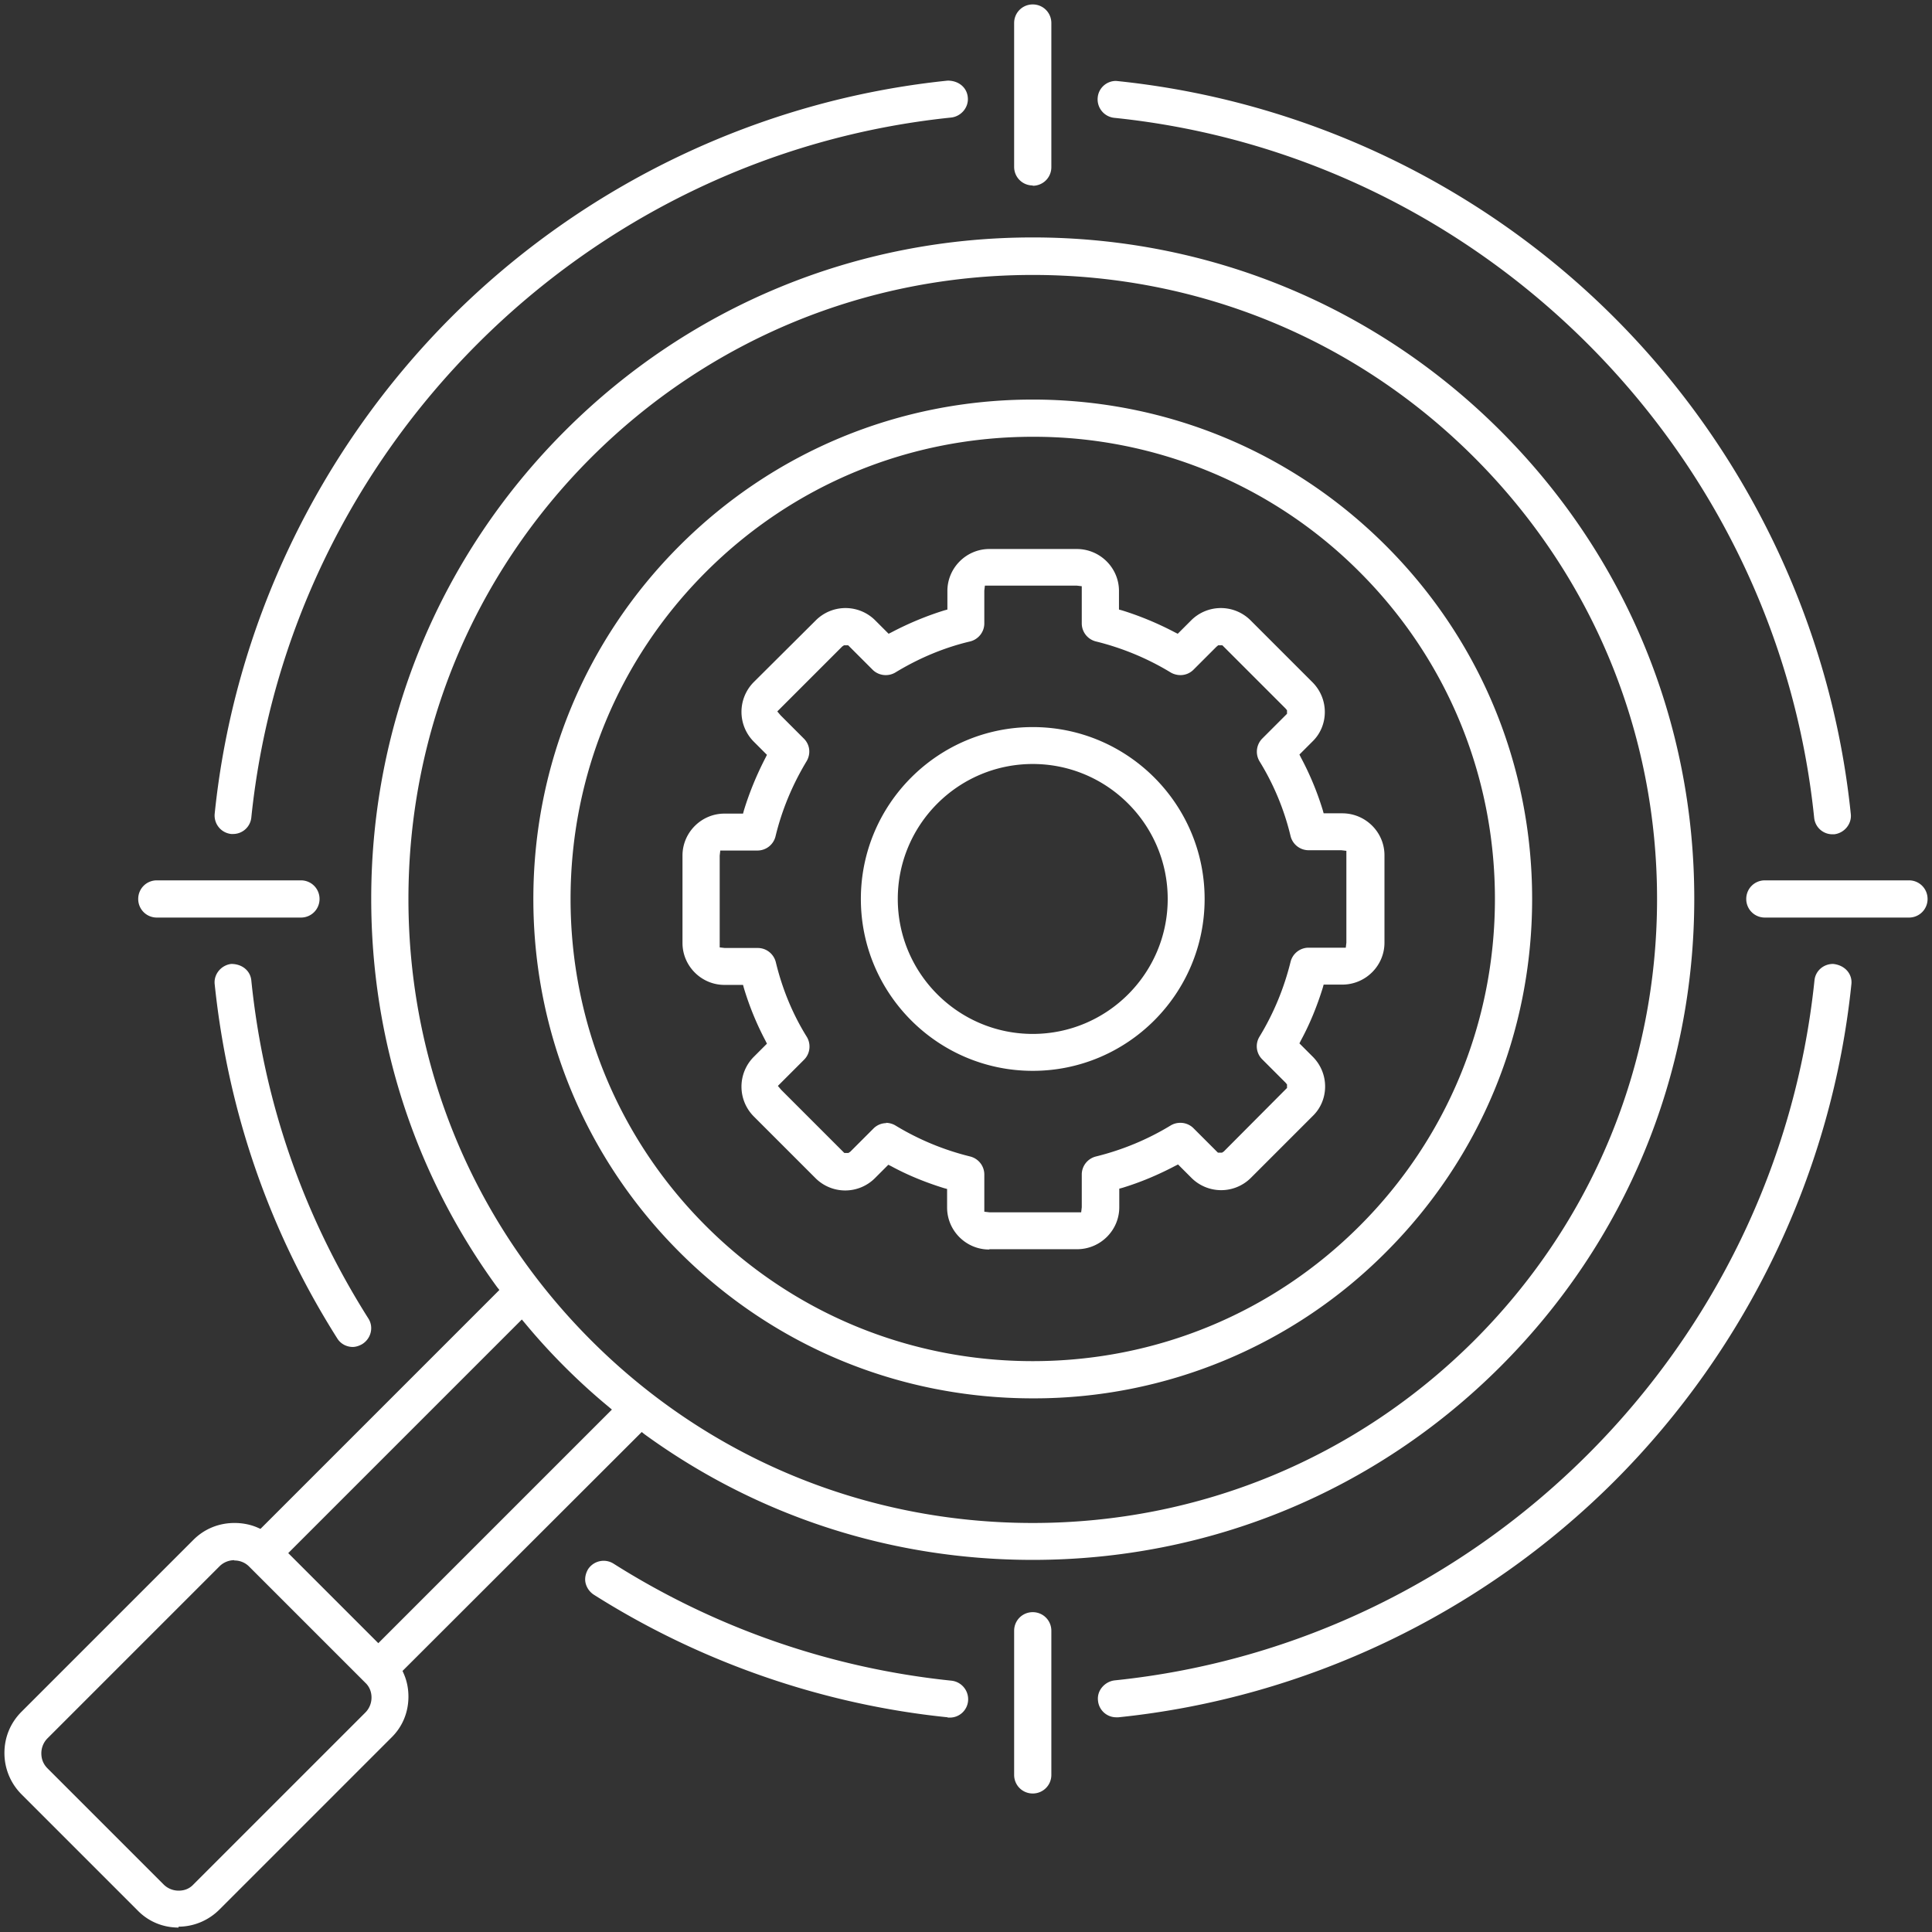 <svg data-name="レイヤー 2" xmlns="http://www.w3.org/2000/svg" viewBox="0 0 65.42 65.42"><rect x="0" y="0" width="65.42" height="65.42" fill="#333333" stroke="none"/><path d="M6.05 65.27c-.53 0-1.02-.2-1.39-.58L.73 60.76c-.37-.37-.58-.87-.58-1.4s.2-1.02.58-1.4l5.82-5.82c.37-.37.86-.57 1.39-.57.27 0 .54.05.79.16l.09.04 8.09-8.09-.08-.1c-2.79-3.83-4.26-8.37-4.26-13.15 0-5.98 2.33-11.61 6.56-15.84 4.22-4.22 9.85-6.55 15.84-6.55s11.62 2.33 15.84 6.55c4.23 4.23 6.56 9.85 6.56 15.84s-2.33 11.61-6.56 15.84c-4.22 4.22-9.85 6.55-15.84 6.55-4.77 0-9.31-1.47-13.14-4.25l-.1-.08-8.1 8.09.04.09c.11.25.16.51.16.78 0 .53-.2 1.02-.58 1.39l-5.82 5.82c-.37.37-.87.58-1.39.58zm1.89-12.44a.71.71 0 00-.51.21l-5.82 5.82c-.13.13-.21.31-.21.51s.07.37.21.51l3.93 3.93c.13.13.31.21.51.21s.37-.07.5-.21l5.82-5.82c.13-.13.21-.31.21-.51 0-.19-.07-.37-.21-.5l-3.93-3.93a.694.694 0 00-.51-.21zm1.83-.23l3.04 3.04 7.91-7.91-.13-.11c-.52-.43-1.01-.88-1.47-1.34-.46-.46-.91-.95-1.34-1.47l-.11-.13-7.91 7.91zm4.06-22.16c0 5.65 2.2 10.96 6.19 14.95 3.99 3.99 9.3 6.18 14.95 6.18s10.96-2.2 14.95-6.18c3.99-3.99 6.19-9.3 6.19-14.95s-2.2-10.96-6.19-14.95c-3.99-3.99-9.3-6.18-14.95-6.18s-10.96 2.2-14.95 6.18c-3.99 3.99-6.19 9.3-6.19 14.95zm21.14 30.29c-.35 0-.63-.28-.63-.63v-4.88c0-.35.28-.63.63-.63s.63.28.63.63v4.88c0 .35-.28.63-.63.63zm2.83-2.58a.62.62 0 01-.62-.56c-.02-.17.03-.33.14-.46.11-.13.26-.21.42-.23 12.45-1.28 22.41-11.25 23.7-23.7.03-.32.3-.56.63-.56.41.04.66.35.62.69-.65 6.32-3.5 12.29-8.01 16.81-4.51 4.51-10.48 7.36-16.81 8.01h-.07zm-5.71 0c-4.23-.43-8.38-1.87-11.98-4.15a.652.652 0 01-.28-.39c-.04-.16 0-.33.08-.47a.63.63 0 01.87-.19 26.49 26.49 0 0011.44 3.96.633.633 0 01.56.69.62.62 0 01-.62.56h-.07zm2.88-10.8c-4.52 0-8.77-1.76-11.96-4.95-3.19-3.19-4.95-7.44-4.95-11.96s1.76-8.77 4.95-11.96c3.19-3.19 7.44-4.95 11.96-4.95s8.77 1.76 11.96 4.95c3.19 3.19 4.95 7.44 4.95 11.96s-1.76 8.77-4.95 11.96a16.807 16.807 0 01-11.96 4.95zm0-32.56c-4.19 0-8.12 1.63-11.07 4.58-2.95 2.95-4.58 6.89-4.58 11.07s1.63 8.12 4.58 11.07c2.95 2.95 6.89 4.58 11.07 4.58s8.12-1.63 11.07-4.58c2.95-2.95 4.58-6.89 4.58-11.07s-1.63-8.12-4.58-11.07a15.567 15.567 0 00-11.07-4.58zM11.95 45.61c-.22 0-.42-.11-.53-.29-2.31-3.65-3.7-7.69-4.15-11.99-.04-.34.22-.65.56-.69.38 0 .65.24.68.56.42 4.11 1.76 7.96 3.96 11.44.19.29.1.68-.2.87-.1.06-.22.1-.33.1zm21.54-3.3c-.78 0-1.42-.64-1.42-1.42v-.63l-.11-.03c-.61-.19-1.21-.43-1.78-.74l-.1-.05-.45.45a1.423 1.423 0 01-2.02 0l-2.09-2.09a1.43 1.43 0 010-2.01l.45-.45-.05-.1a9.93 9.93 0 01-.73-1.78l-.03-.11h-.63c-.78 0-1.42-.64-1.42-1.42v-2.96c0-.78.64-1.42 1.42-1.42h.63l.03-.11c.19-.62.44-1.22.73-1.78l.05-.1-.45-.45a1.43 1.43 0 010-2.01l2.1-2.09a1.423 1.423 0 012.02 0l.45.45.1-.05c.57-.3 1.17-.55 1.78-.74l.11-.03v-.63c0-.78.64-1.42 1.42-1.42h2.96c.79 0 1.43.64 1.43 1.42v.63l.11.03c.61.19 1.21.44 1.78.74l.1.05.45-.45a1.423 1.423 0 012.02 0l2.09 2.09c.27.27.42.63.42 1.01s-.15.74-.42 1l-.44.44.05.1c.3.56.55 1.16.74 1.78l.03.11h.63c.79 0 1.43.64 1.43 1.42v2.96c0 .78-.64 1.42-1.43 1.42h-.63l-.03.11c-.19.61-.43 1.21-.74 1.78l-.05.1.45.45c.27.27.42.63.42 1.01s-.15.74-.42 1l-2.09 2.09a1.423 1.423 0 01-2.02 0l-.45-.45-.1.05c-.57.3-1.16.55-1.78.74l-.11.03v.63c0 .78-.64 1.42-1.43 1.42h-2.96zm-3.5-4.29c.11 0 .23.03.33.09.79.48 1.64.83 2.53 1.05.28.07.48.32.48.61v1.26l.17.02h3.11l.02-.17v-1.11c0-.29.2-.54.48-.61.89-.22 1.74-.57 2.53-1.05.1-.06.21-.09.33-.09.17 0 .33.07.44.18l.83.83h.14l.06-.04 2.14-2.15v-.12l-.05-.06-.79-.79a.621.621 0 01-.09-.77c.48-.79.83-1.64 1.05-2.53a.63.63 0 01.61-.48h1.26l.02-.17v-3.11l-.17-.02h-1.11a.63.63 0 01-.61-.48 8.68 8.68 0 00-1.05-2.53.633.633 0 01.09-.77l.84-.84v-.12l-.05-.06-2.14-2.14h-.14l-.06.05-.78.78a.62.62 0 01-.44.18c-.11 0-.23-.03-.33-.09-.79-.48-1.64-.83-2.53-1.05a.63.63 0 01-.48-.61v-1.26l-.17-.02h-3.11l-.02.17v1.11c0 .29-.2.54-.48.61-.89.21-1.74.57-2.53 1.05a.63.63 0 01-.33.09c-.17 0-.33-.07-.44-.18l-.83-.83h-.14l-.06.04-2.2 2.2.11.13.79.79c.21.21.24.52.09.77-.47.78-.83 1.63-1.05 2.54a.63.63 0 01-.61.48h-1.26l-.02.17v3.11l.17.02h1.12c.29 0 .54.2.61.48.22.91.57 1.76 1.05 2.53.15.25.11.57-.09.77l-.89.89.11.13 2.14 2.14h.14l.06-.04.79-.79a.62.62 0 01.44-.18zm4.98-1.76c-3.21 0-5.82-2.61-5.82-5.82s2.61-5.82 5.82-5.82 5.82 2.61 5.82 5.82-2.61 5.82-5.82 5.82zm0-10.39c-2.52 0-4.57 2.05-4.57 4.57s2.05 4.57 4.57 4.57 4.57-2.05 4.57-4.57-2.05-4.57-4.57-4.57zm24.79 5.2c-.35 0-.63-.28-.63-.63s.28-.63.63-.63h4.88c.35 0 .63.28.63.63s-.28.63-.63.63h-4.88zm-54.45 0c-.35 0-.63-.28-.63-.63s.28-.63.63-.63h4.88c.35 0 .63.28.63.63s-.28.63-.63.63H5.31zm2.52-2.83a.629.629 0 01-.56-.69c.65-6.33 3.5-12.29 8.01-16.81 4.51-4.51 10.48-7.36 16.81-8.01.38 0 .65.24.68.56.04.34-.22.65-.56.69C19.76 5.26 9.8 15.22 8.51 27.68a.62.62 0 01-.62.56h-.07zm54.22.01a.62.62 0 01-.62-.56c-1.28-12.45-11.25-22.42-23.7-23.7a.629.629 0 01-.56-.69c.03-.32.3-.56.62-.56 6.39.65 12.36 3.5 16.87 8.01 4.51 4.51 7.36 10.48 8.01 16.81.04.34-.22.65-.56.69h-.07zM34.97 6.28c-.35 0-.63-.28-.63-.63V.78c0-.35.28-.63.63-.63s.63.28.63.63v4.88c0 .35-.28.63-.63.63z" fill="#fff" data-name="レイアウト"/></svg>
